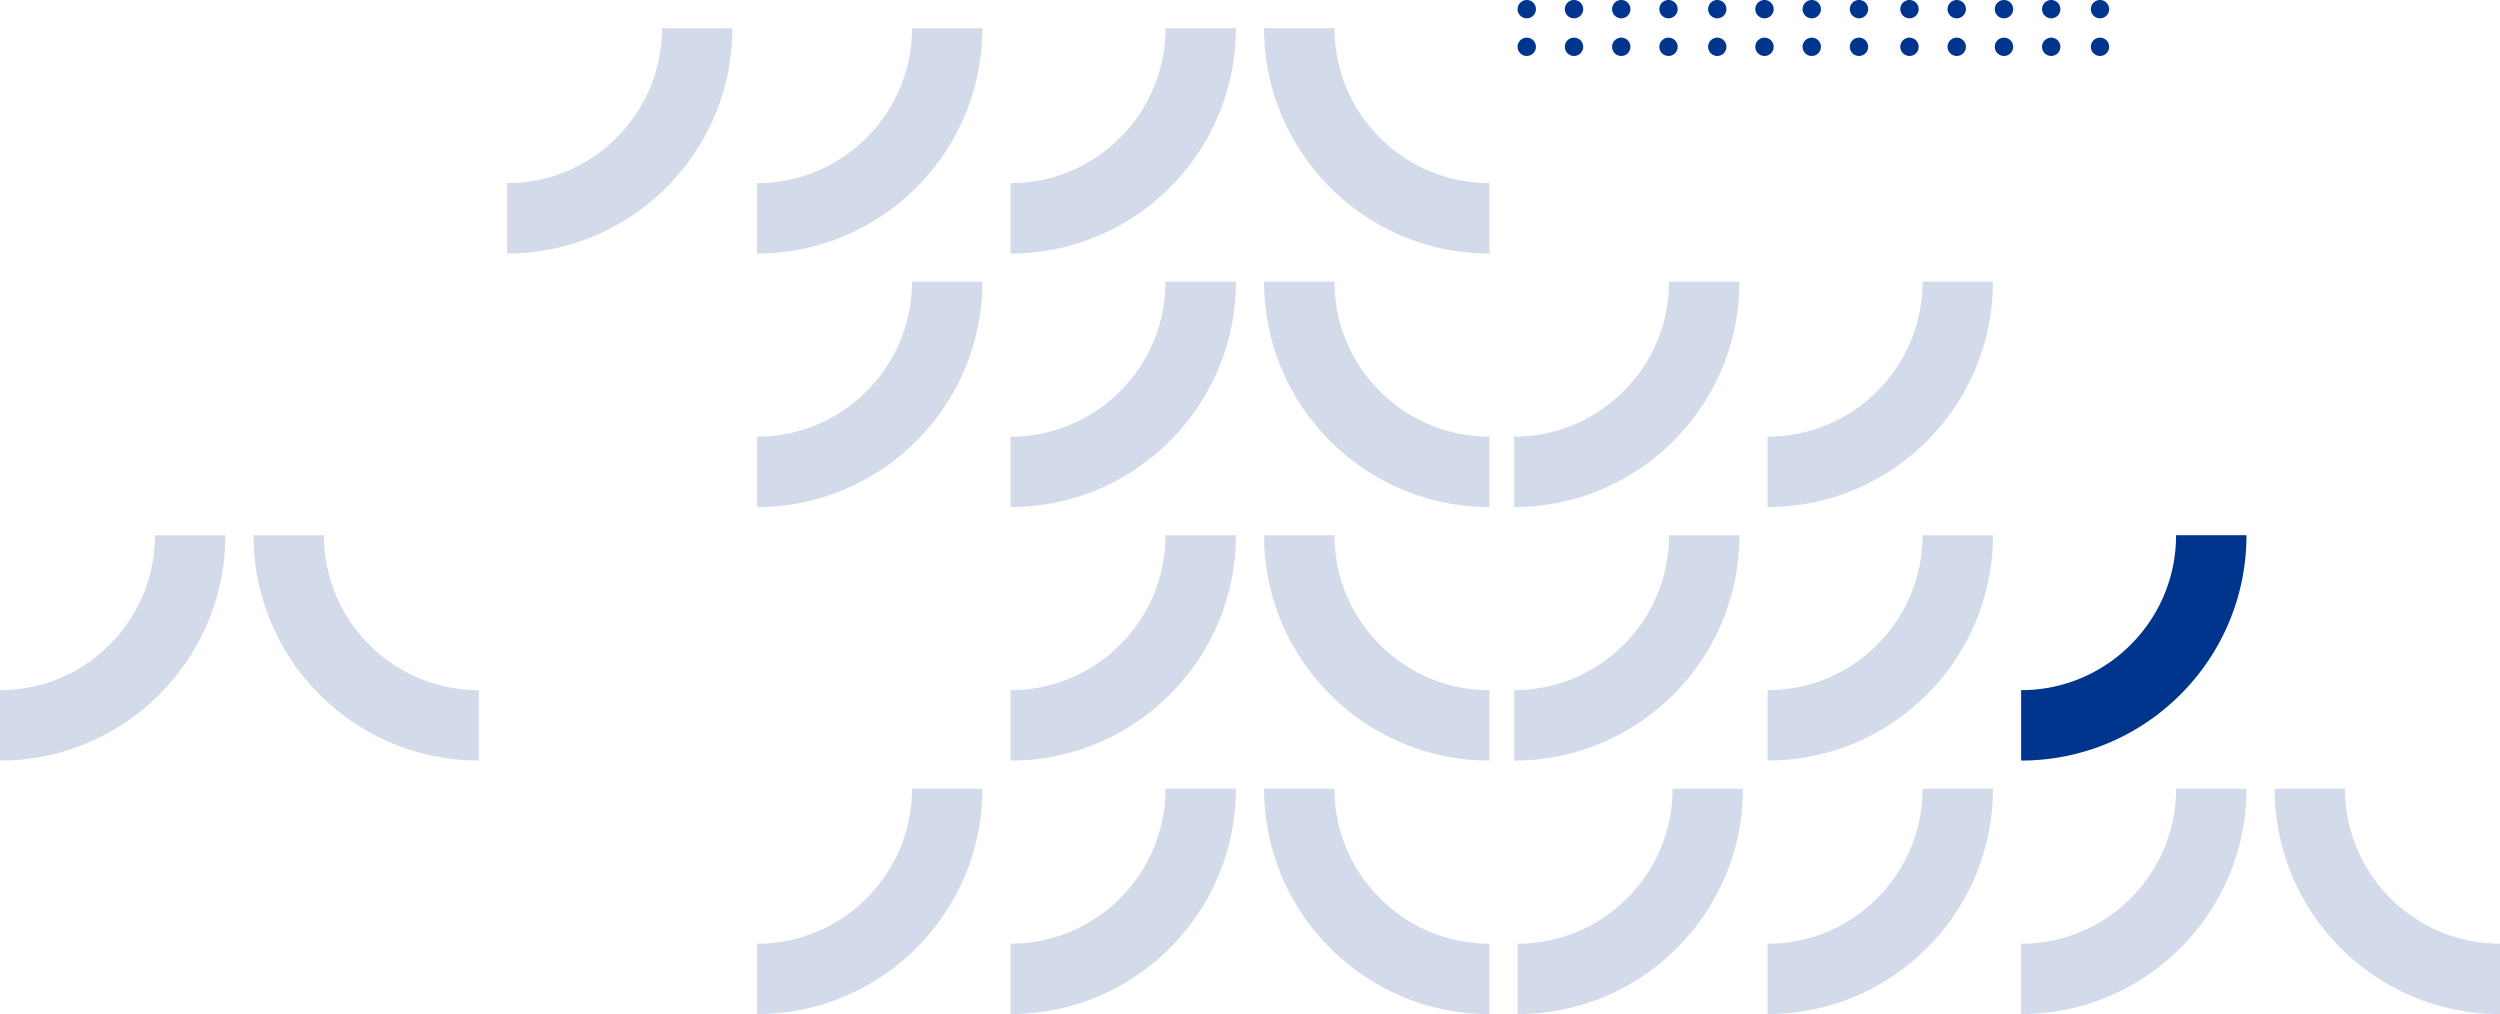 <svg xmlns="http://www.w3.org/2000/svg" width="710" height="288" viewBox="0 0 710 288"><defs><style>.a{fill:#00358e}.b{fill:#d3dbeb}</style></defs><path class="a" d="M596.4 15.893a2.619 2.619 0 001.84-.762 2.619 2.619 0 00.762-1.84 2.619 2.619 0 00-.762-1.84 2.619 2.619 0 00-1.84-.762 2.619 2.619 0 00-1.84.762 2.619 2.619 0 00-.762 1.84 2.619 2.619 0 00.762 1.84 2.619 2.619 0 001.84.762M596.4 5.204a2.619 2.619 0 001.84-.762 2.619 2.619 0 00.762-1.84 2.619 2.619 0 00-.762-1.84A2.619 2.619 0 00596.4 0a2.619 2.619 0 00-1.84.762 2.619 2.619 0 00-.762 1.84 2.619 2.619 0 00.762 1.84 2.619 2.619 0 001.84.762M542.295 15.893a2.619 2.619 0 001.837-.762 2.619 2.619 0 00.762-1.84 2.619 2.619 0 00-.762-1.84 2.619 2.619 0 00-1.84-.762 2.619 2.619 0 00-1.84.762 2.619 2.619 0 00-.762 1.84 2.619 2.619 0 00.762 1.84 2.619 2.619 0 001.84.762M569.122 15.893h.014a2.6 2.6 0 002.6-2.6 2.6 2.6 0 00-2.6-2.6h-.014a2.6 2.6 0 00-2.6 2.6 2.6 2.6 0 002.6 2.6M555.705 15.893h.012a2.6 2.6 0 002.6-2.6 2.6 2.6 0 00-2.6-2.6h-.012a2.6 2.6 0 00-2.6 2.6 2.6 2.6 0 002.6 2.6M582.545 15.893a2.619 2.619 0 001.84-.762 2.619 2.619 0 00.762-1.84 2.619 2.619 0 00-.762-1.84 2.619 2.619 0 00-1.84-.762 2.619 2.619 0 00-1.84.762 2.619 2.619 0 00-.762 1.84 2.619 2.619 0 00.762 1.84 2.619 2.619 0 001.84.762M542.295 5.204a2.619 2.619 0 001.84-.762 2.619 2.619 0 00.762-1.84 2.619 2.619 0 00-.765-1.843 2.619 2.619 0 00-1.84-.762 2.619 2.619 0 00-1.84.762 2.619 2.619 0 00-.762 1.84 2.619 2.619 0 00.762 1.84 2.619 2.619 0 001.84.762M569.122 5.204h.014a2.6 2.6 0 002.6-2.6 2.6 2.6 0 00-2.6-2.6h-.014a2.6 2.6 0 00-2.6 2.6 2.6 2.6 0 002.6 2.6M555.705 5.204h.012a2.6 2.6 0 002.6-2.6 2.6 2.6 0 00-2.6-2.6h-.012a2.6 2.6 0 00-2.6 2.6 2.6 2.6 0 002.6 2.6M582.545 5.204a2.619 2.619 0 001.84-.762 2.619 2.619 0 00.762-1.84 2.619 2.619 0 00-.762-1.84 2.619 2.619 0 00-1.84-.762 2.619 2.619 0 00-1.84.762 2.619 2.619 0 00-.762 1.84 2.619 2.619 0 00.762 1.84 2.619 2.619 0 001.84.762M487.705 15.893a2.624 2.624 0 001.841-.762 2.623 2.623 0 00.761-1.84 2.623 2.623 0 00-.761-1.84 2.624 2.624 0 00-1.841-.762 2.619 2.619 0 00-1.84.762 2.619 2.619 0 00-.762 1.84 2.619 2.619 0 00.765 1.84 2.619 2.619 0 001.84.762M514.533 15.893h.012a2.6 2.6 0 002.6-2.6 2.6 2.6 0 00-2.6-2.6h-.012a2.6 2.6 0 00-2.6 2.6 2.6 2.6 0 002.6 2.6M501.112 15.893h.012a2.6 2.6 0 002.6-2.6 2.6 2.6 0 00-2.6-2.6h-.012a2.6 2.6 0 00-2.6 2.6 2.6 2.6 0 002.6 2.6M527.955 15.893a2.619 2.619 0 001.84-.762 2.619 2.619 0 00.762-1.84 2.619 2.619 0 00-.762-1.84 2.619 2.619 0 00-1.84-.762 2.619 2.619 0 00-1.84.762 2.619 2.619 0 00-.762 1.84 2.619 2.619 0 00.762 1.84 2.619 2.619 0 001.84.762M487.705 5.204a2.624 2.624 0 001.841-.762 2.623 2.623 0 00.761-1.84 2.623 2.623 0 00-.761-1.843 2.624 2.624 0 00-1.841-.762 2.619 2.619 0 00-1.837.762 2.619 2.619 0 00-.762 1.84 2.619 2.619 0 00.762 1.84 2.619 2.619 0 001.84.762M514.533 5.204h.012a2.6 2.6 0 002.6-2.6 2.6 2.6 0 00-2.6-2.6h-.012a2.6 2.6 0 00-2.6 2.6 2.6 2.6 0 002.6 2.6M501.112 5.204h.012a2.6 2.6 0 002.6-2.6 2.6 2.6 0 00-2.6-2.6h-.012a2.6 2.6 0 00-2.6 2.6 2.6 2.6 0 002.6 2.6M527.955 5.204a2.619 2.619 0 001.84-.762 2.619 2.619 0 00.762-1.84 2.619 2.619 0 00-.762-1.843 2.619 2.619 0 00-1.84-.762 2.619 2.619 0 00-1.84.762 2.619 2.619 0 00-.762 1.84 2.619 2.619 0 00.762 1.84 2.619 2.619 0 001.84.762M433.6 15.893a2.619 2.619 0 001.842-.762 2.619 2.619 0 00.758-1.84 2.619 2.619 0 00-.762-1.84 2.619 2.619 0 00-1.838-.762 2.619 2.619 0 00-1.84.762 2.619 2.619 0 00-.76 1.84 2.619 2.619 0 00.762 1.84 2.619 2.619 0 001.84.762M460.43 15.893h.014a2.6 2.6 0 002.6-2.6 2.6 2.6 0 00-2.6-2.6h-.014a2.6 2.6 0 00-2.6 2.6 2.6 2.6 0 002.6 2.6M447.012 15.893h.014a2.6 2.6 0 002.6-2.6 2.6 2.6 0 00-2.6-2.6h-.014a2.6 2.6 0 00-2.6 2.6 2.6 2.6 0 002.6 2.6M473.854 15.893a2.619 2.619 0 001.84-.762 2.619 2.619 0 00.762-1.84 2.619 2.619 0 00-.762-1.84 2.619 2.619 0 00-1.84-.762 2.624 2.624 0 00-1.841.762 2.623 2.623 0 00-.761 1.84 2.623 2.623 0 00.761 1.84 2.624 2.624 0 001.841.762M433.6 5.204a2.619 2.619 0 001.84-.762 2.619 2.619 0 00.762-1.84 2.619 2.619 0 00-.76-1.843 2.619 2.619 0 00-1.84-.762 2.619 2.619 0 00-1.84.762A2.619 2.619 0 00431 2.602a2.619 2.619 0 00.762 1.84 2.619 2.619 0 001.84.762M460.43 5.204h.014a2.6 2.6 0 002.6-2.6 2.6 2.6 0 00-2.6-2.6h-.014a2.6 2.6 0 00-2.6 2.6 2.6 2.6 0 002.6 2.6M447.012 5.204h.014a2.6 2.6 0 002.6-2.6 2.6 2.6 0 00-2.6-2.6h-.014a2.6 2.6 0 00-2.6 2.6 2.6 2.6 0 002.6 2.6M473.854 5.204a2.619 2.619 0 001.84-.762 2.619 2.619 0 00.762-1.84 2.619 2.619 0 00-.763-1.843 2.619 2.619 0 00-1.84-.762 2.624 2.624 0 00-1.84.762 2.623 2.623 0 00-.761 1.84 2.623 2.623 0 00.761 1.84 2.624 2.624 0 001.841.762M574 216v-20a43.7 43.7 0 0031.1-12.9A43.706 43.706 0 00618 152h20a64.335 64.335 0 01-1.3 12.892 63.714 63.714 0 01-3.735 12.008 64.117 64.117 0 01-5.9 10.872 64.077 64.077 0 01-7.82 9.472 64.208 64.208 0 01-9.473 7.818 63.837 63.837 0 01-10.872 5.907 63.576 63.576 0 01-12.009 3.731A64.342 64.342 0 01574 216z"/><path class="b" d="M430 216v-20a43.7 43.7 0 0031.1-12.9A43.706 43.706 0 00474 152h20a64.335 64.335 0 01-1.3 12.892 63.714 63.714 0 01-3.735 12.008 64.117 64.117 0 01-5.9 10.872 64.077 64.077 0 01-7.82 9.472 64.208 64.208 0 01-9.473 7.818 63.837 63.837 0 01-10.872 5.907 63.576 63.576 0 01-12.009 3.731A64.342 64.342 0 01430 216zM430 144v-20a43.7 43.7 0 0031.1-12.9A43.706 43.706 0 00474 80h20a64.335 64.335 0 01-1.3 12.892 63.714 63.714 0 01-3.735 12.008 64.117 64.117 0 01-5.9 10.872 64.077 64.077 0 01-7.82 9.472 64.208 64.208 0 01-9.473 7.818 63.837 63.837 0 01-10.872 5.907 63.576 63.576 0 01-12.009 3.731A64.342 64.342 0 01430 144zM502 144v-20a43.7 43.7 0 0031.1-12.9A43.706 43.706 0 00546 80h20a64.335 64.335 0 01-1.3 12.892 63.714 63.714 0 01-3.735 12.008 64.117 64.117 0 01-5.9 10.872 64.077 64.077 0 01-7.82 9.472 64.208 64.208 0 01-9.473 7.818 63.837 63.837 0 01-10.872 5.907 63.576 63.576 0 01-12.009 3.731A64.342 64.342 0 01502 144zM431 288v-20a43.7 43.7 0 0031.1-12.9A43.706 43.706 0 00475 224h20a64.335 64.335 0 01-1.3 12.892 63.714 63.714 0 01-3.735 12.008 64.117 64.117 0 01-5.9 10.872 64.077 64.077 0 01-7.82 9.472 64.208 64.208 0 01-9.473 7.818 63.837 63.837 0 01-10.872 5.907 63.576 63.576 0 01-12.009 3.731A64.342 64.342 0 01431 288zM710 288.001v-20a43.7 43.7 0 01-31.1-12.9 43.706 43.706 0 01-12.9-31.1h-20a64.335 64.335 0 001.3 12.892 63.715 63.715 0 003.735 12.008 64.117 64.117 0 005.9 10.872 64.077 64.077 0 007.82 9.472 64.208 64.208 0 009.473 7.818 63.837 63.837 0 0010.872 5.906 63.576 63.576 0 0012.009 3.732 64.342 64.342 0 0012.891 1.3zM574 288v-20a43.7 43.7 0 0031.1-12.9A43.706 43.706 0 00618 224h20a64.335 64.335 0 01-1.3 12.892 63.715 63.715 0 01-3.735 12.008 64.117 64.117 0 01-5.9 10.872 64.077 64.077 0 01-7.82 9.472 64.208 64.208 0 01-9.473 7.818 63.837 63.837 0 01-10.872 5.907 63.576 63.576 0 01-12.009 3.731A64.342 64.342 0 01574 288zM502 288v-20a43.7 43.7 0 0031.1-12.9A43.706 43.706 0 00546 224h20a64.335 64.335 0 01-1.3 12.892 63.715 63.715 0 01-3.735 12.008 64.117 64.117 0 01-5.9 10.872 64.077 64.077 0 01-7.82 9.472 64.208 64.208 0 01-9.473 7.818 63.837 63.837 0 01-10.872 5.907 63.576 63.576 0 01-12.009 3.731A64.342 64.342 0 01502 288zM502 216v-20a43.7 43.7 0 0031.1-12.9A43.706 43.706 0 00546 152h20a64.335 64.335 0 01-1.3 12.892 63.715 63.715 0 01-3.735 12.008 64.117 64.117 0 01-5.9 10.872 64.077 64.077 0 01-7.82 9.472 64.208 64.208 0 01-9.473 7.818 63.837 63.837 0 01-10.872 5.907 63.576 63.576 0 01-12.009 3.731A64.342 64.342 0 01502 216zM423 288.001v-20a43.7 43.7 0 01-31.1-12.9 43.706 43.706 0 01-12.9-31.1h-20a64.335 64.335 0 001.3 12.892 63.715 63.715 0 003.735 12.008 64.117 64.117 0 005.9 10.872 64.077 64.077 0 007.82 9.472 64.208 64.208 0 009.473 7.818 63.837 63.837 0 0010.872 5.906 63.576 63.576 0 0012.009 3.732 64.342 64.342 0 0012.891 1.3zM287 288v-20a43.7 43.7 0 0031.1-12.9A43.706 43.706 0 00331 224h20a64.335 64.335 0 01-1.3 12.892 63.715 63.715 0 01-3.735 12.008 64.117 64.117 0 01-5.9 10.872 64.077 64.077 0 01-7.82 9.472 64.208 64.208 0 01-9.473 7.818 63.837 63.837 0 01-10.872 5.907 63.576 63.576 0 01-12.009 3.731A64.342 64.342 0 01287 288zM423 216.001v-20a43.7 43.7 0 01-31.1-12.9 43.706 43.706 0 01-12.9-31.1h-20a64.335 64.335 0 001.3 12.892 63.715 63.715 0 003.735 12.008 64.117 64.117 0 005.9 10.872 64.077 64.077 0 007.82 9.472 64.208 64.208 0 009.473 7.818 63.837 63.837 0 0010.872 5.906 63.576 63.576 0 0012.009 3.732 64.342 64.342 0 0012.891 1.3zM287 216v-20a43.7 43.7 0 0031.1-12.9A43.706 43.706 0 00331 152h20a64.335 64.335 0 01-1.3 12.892 63.715 63.715 0 01-3.735 12.008 64.117 64.117 0 01-5.9 10.872 64.077 64.077 0 01-7.82 9.472 64.208 64.208 0 01-9.473 7.818 63.837 63.837 0 01-10.872 5.907 63.576 63.576 0 01-12.009 3.731A64.342 64.342 0 01287 216zM423 144.001v-20a43.7 43.7 0 01-31.1-12.9 43.706 43.706 0 01-12.9-31.1h-20a64.335 64.335 0 001.3 12.892 63.715 63.715 0 003.735 12.008 64.117 64.117 0 005.9 10.872 64.077 64.077 0 007.82 9.472 64.208 64.208 0 009.473 7.818 63.837 63.837 0 0010.872 5.906 63.576 63.576 0 0012.009 3.732 64.342 64.342 0 0012.891 1.3zM287 144v-20a43.7 43.7 0 0031.1-12.9A43.706 43.706 0 00331 80h20a64.335 64.335 0 01-1.3 12.892 63.715 63.715 0 01-3.735 12.008 64.117 64.117 0 01-5.9 10.872 64.077 64.077 0 01-7.82 9.472 64.208 64.208 0 01-9.473 7.818 63.837 63.837 0 01-10.872 5.907 63.576 63.576 0 01-12.009 3.731A64.342 64.342 0 01287 144zM215 144v-20a43.7 43.7 0 0031.1-12.9A43.706 43.706 0 00259 80h20a64.335 64.335 0 01-1.3 12.892 63.715 63.715 0 01-3.735 12.008 64.117 64.117 0 01-5.9 10.872 64.077 64.077 0 01-7.82 9.472 64.208 64.208 0 01-9.473 7.818 63.837 63.837 0 01-10.872 5.907 63.576 63.576 0 01-12.009 3.731A64.342 64.342 0 01215 144zM144 72V52a43.7 43.7 0 0031.1-12.9A43.706 43.706 0 00188 8h20a64.335 64.335 0 01-1.3 12.892 63.714 63.714 0 01-3.735 12.008 64.117 64.117 0 01-5.9 10.872 64.077 64.077 0 01-7.82 9.472 64.208 64.208 0 01-9.473 7.818 63.837 63.837 0 01-10.872 5.907 63.576 63.576 0 01-12.009 3.731A64.342 64.342 0 01144 72zM423 72.001v-20a43.7 43.7 0 01-31.1-12.9 43.706 43.706 0 01-12.9-31.1h-20a64.335 64.335 0 001.3 12.892 63.715 63.715 0 003.735 12.008 64.117 64.117 0 005.9 10.872 64.077 64.077 0 007.82 9.472 64.208 64.208 0 009.473 7.818 63.837 63.837 0 0010.872 5.906 63.576 63.576 0 0012.009 3.732 64.342 64.342 0 0012.891 1.3zM287 72V52a43.7 43.7 0 0031.1-12.9A43.706 43.706 0 00331 8h20a64.335 64.335 0 01-1.3 12.892 63.715 63.715 0 01-3.735 12.008 64.117 64.117 0 01-5.9 10.872 64.077 64.077 0 01-7.82 9.472 64.208 64.208 0 01-9.473 7.818 63.837 63.837 0 01-10.872 5.907 63.576 63.576 0 01-12.009 3.731A64.342 64.342 0 01287 72zM215 72V52a43.7 43.7 0 0031.1-12.9A43.706 43.706 0 00259 8h20a64.335 64.335 0 01-1.3 12.892 63.715 63.715 0 01-3.735 12.008 64.117 64.117 0 01-5.9 10.872 64.077 64.077 0 01-7.82 9.472 64.208 64.208 0 01-9.473 7.818 63.837 63.837 0 01-10.872 5.907 63.576 63.576 0 01-12.009 3.731A64.342 64.342 0 01215 72zM136 216.001v-20a43.7 43.7 0 01-31.1-12.9 43.706 43.706 0 01-12.9-31.1H72a64.335 64.335 0 001.3 12.892 63.714 63.714 0 003.735 12.008 64.117 64.117 0 005.9 10.872 64.077 64.077 0 007.82 9.472 64.208 64.208 0 009.473 7.818 63.837 63.837 0 0010.872 5.906 63.576 63.576 0 0012.009 3.732 64.342 64.342 0 0012.891 1.3zM0 216v-20a43.7 43.7 0 0031.1-12.9A43.706 43.706 0 0044 152h20a64.335 64.335 0 01-1.3 12.892 63.714 63.714 0 01-3.735 12.008 64.117 64.117 0 01-5.9 10.872 64.077 64.077 0 01-7.82 9.472 64.208 64.208 0 01-9.473 7.818 63.837 63.837 0 01-10.872 5.907 63.576 63.576 0 01-12.009 3.731A64.342 64.342 0 010 216zM215 288v-20a43.7 43.7 0 0031.1-12.9A43.706 43.706 0 00259 224h20a64.335 64.335 0 01-1.3 12.892 63.715 63.715 0 01-3.735 12.008 64.117 64.117 0 01-5.9 10.872 64.077 64.077 0 01-7.82 9.472 64.208 64.208 0 01-9.473 7.818 63.837 63.837 0 01-10.872 5.907 63.576 63.576 0 01-12.009 3.731A64.342 64.342 0 01215 288z"/></svg>